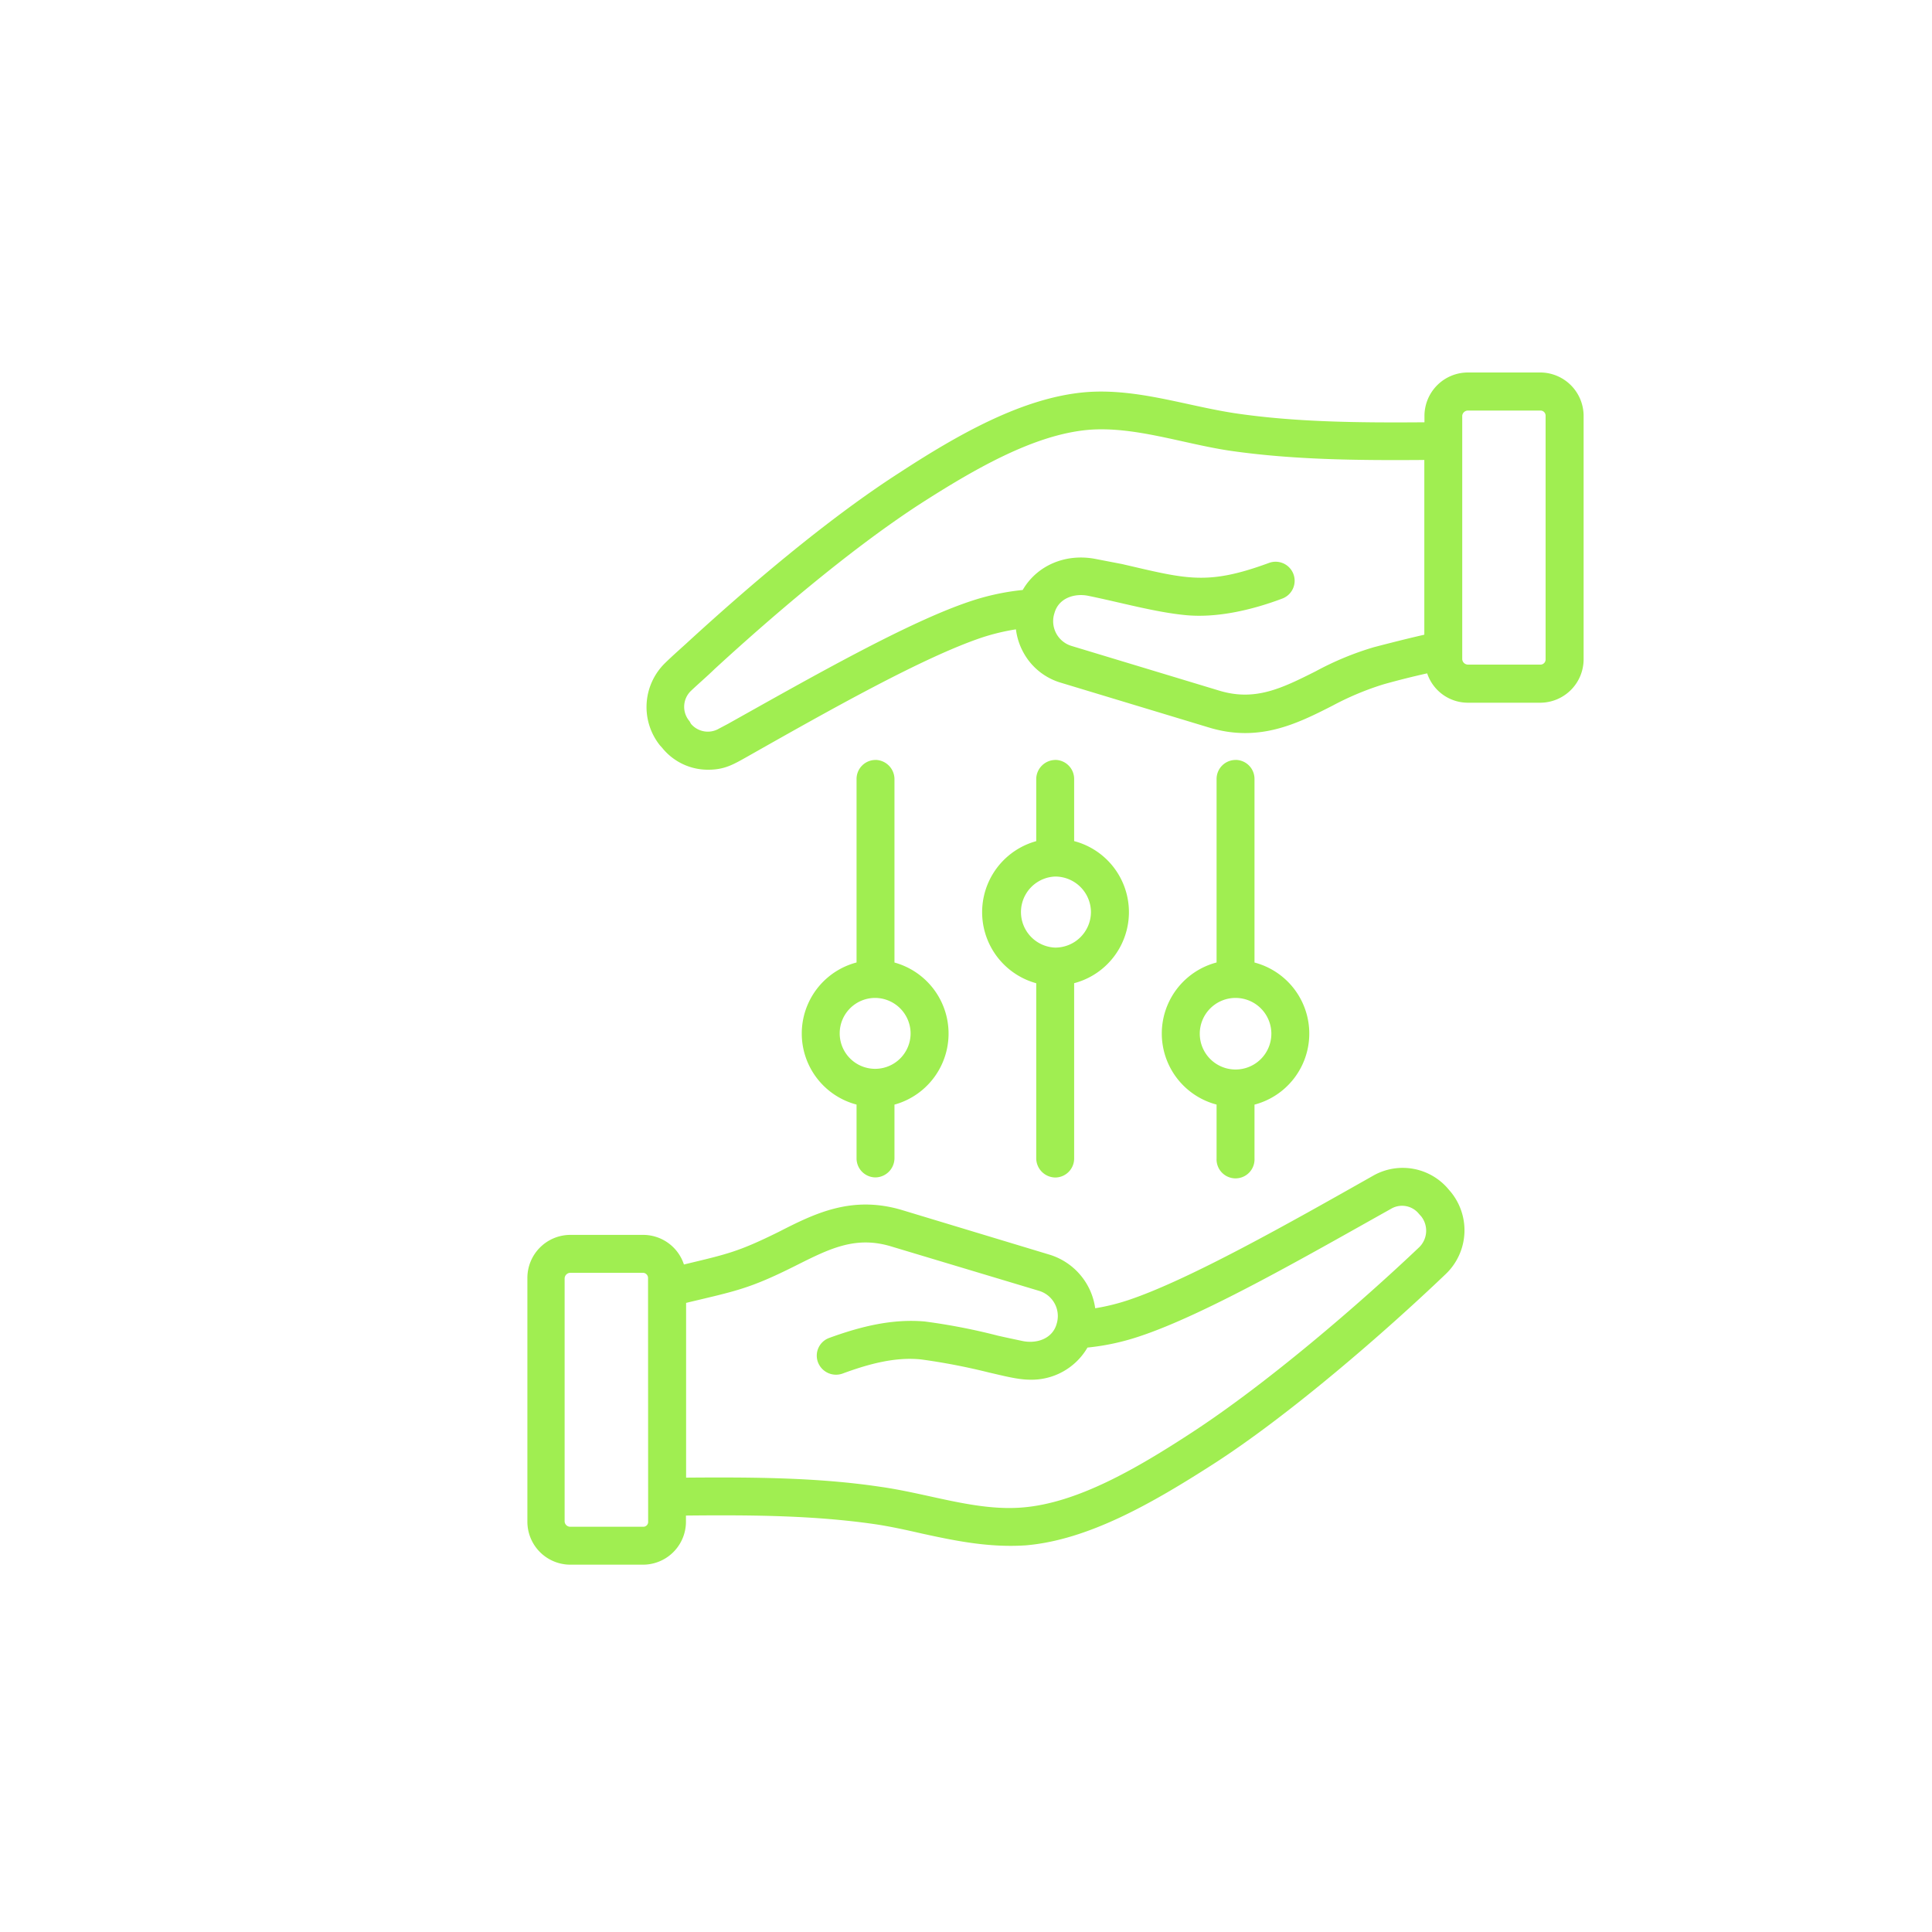 <svg id="Layer_1" data-name="Layer 1" xmlns="http://www.w3.org/2000/svg" viewBox="0 0 400 400"><defs><style>.cls-1{fill:#a0ee51;fill-rule:evenodd;}</style></defs><title>customizable environments</title><path class="cls-1" d="M263.22,214a7.41,7.41,0,1,1-7.41-7.39A7.41,7.41,0,0,1,263.22,214Zm-7.41-56.66a3.94,3.94,0,0,0-3.93,3.93v38a15.21,15.21,0,0,0,0,29.42v11.15a3.93,3.93,0,1,0,7.85,0V228.7a15.21,15.21,0,0,0,0-29.42v-38A3.93,3.93,0,0,0,255.81,157.33Zm-29.94,31.52a7.39,7.39,0,0,1-7.4,7.33,7.36,7.36,0,0,1,0-14.71A7.4,7.4,0,0,1,225.87,188.85Zm-7.4-31.52a4,4,0,0,0-3.93,3.93v12.88a15.26,15.26,0,0,0,0,29.42v36.29a4,4,0,0,0,3.93,3.93,3.93,3.93,0,0,0,3.92-3.93V203.56a15.21,15.21,0,0,0,0-29.42V161.26A3.94,3.94,0,0,0,218.47,157.33ZM188.53,214a7.34,7.34,0,1,1-7.26-7.39A7.38,7.38,0,0,1,188.53,214Zm-7.26-56.66a3.94,3.94,0,0,0-3.93,3.93v38a15.21,15.21,0,0,0,0,29.42v11.15a3.94,3.94,0,0,0,3.93,3.93,4,4,0,0,0,3.92-3.93V228.7a15.26,15.26,0,0,0,0-29.42v-38A4,4,0,0,0,181.27,157.33ZM320,136.49a1.07,1.07,0,0,1-1,1.11H303.9a1.2,1.2,0,0,1-1.16-1.11V86.07A1.19,1.19,0,0,1,303.9,85H319a1.06,1.06,0,0,1,1,1.09ZM284.43,134a62.39,62.39,0,0,0-12.06,5c-7,3.51-12.49,6.23-19.9,4l-30.67-9.28a5.35,5.35,0,0,1-3.48-6.8c.87-3.14,4.21-4.14,7-3.56,6.56,1.33,13.85,3.4,20.2,4s13.49-1,19.91-3.41a3.94,3.94,0,1,0-2.76-7.38c-12.82,4.7-17,3.3-30.37.21L227,115.76c-6.4-1.31-12.36,1.36-15.26,6.39a49.9,49.9,0,0,0-10.9,2.36C188,128.8,168.34,140,150.75,149.85l-1.89,1a4.56,4.56,0,0,1-5.81-1l-.29-.53a4.57,4.57,0,0,1,.29-6.28c1.6-1.52,3.34-3,4.94-4.56,11-10.1,27.32-24.24,42.28-34C201.9,97,214.11,90,225.29,89c9.55-.81,19.76,2.91,29.5,4.34,12.79,1.83,25.86,2,40.1,1.89v36.18C291.41,132.2,287.92,133.09,284.43,134ZM319,77.12a9,9,0,0,1,8.87,8.95v50.42a9,9,0,0,1-8.87,9H303.9a8.89,8.89,0,0,1-8.42-6.08c-3.06.68-6,1.42-9,2.26a59.79,59.79,0,0,0-10.61,4.44c-7.41,3.78-15.26,7.65-25.58,4.51l-30.65-9.27a13,13,0,0,1-7.85-6.44,13.24,13.24,0,0,1-1.45-4.61,45,45,0,0,0-7,1.68c-12.2,4.09-31.53,15-48.68,24.71-2.77,1.55-4.6,2.67-8,2.67a12.13,12.13,0,0,1-9.58-4.55l-.44-.48a12.73,12.73,0,0,1,1-17c1.6-1.57,3.35-3.09,5-4.61,11.33-10.37,28-24.82,43.44-34.76,12.35-8.06,25.72-15.66,38.66-16.76,10.66-.87,21,2.89,31.24,4.4,12.2,1.78,25,1.94,38.94,1.83V86.07a9,9,0,0,1,9-8.95ZM293.88,258.18c-12.33,11.71-31.38,28.15-47.23,38.48-11.48,7.49-23.68,14.55-35,15.45-9.58.78-19.37-2.89-29.49-4.3-12.64-1.88-25.72-2-40.11-1.88V269.75c10.28-2.47,13-2.85,22.67-7.7,7-3.51,12.35-6.23,19.76-4l30.66,9.21a5.45,5.45,0,0,1,3.63,6.82c-.87,3.14-4.21,4.18-7.12,3.55-1.45-.31-3.19-.67-5.08-1.1a125.88,125.88,0,0,0-15.11-2.93c-6.6-.58-13.06.95-19.77,3.4a3.9,3.9,0,0,0-2.32,5.09,4,4,0,0,0,5.08,2.29c5.42-2,10.93-3.49,16.28-2.92a130.31,130.31,0,0,1,14.09,2.72c2.76.62,5.89,1.47,8.43,1.47A13.38,13.38,0,0,0,225.15,279,49.17,49.17,0,0,0,236,276.65c13.52-4.5,34.27-16.45,52-26.38a4.48,4.48,0,0,1,5.82,1.1l.43.47A4.8,4.8,0,0,1,293.88,258.18ZM134.19,315a1,1,0,0,1-1,1.1H118.06a1.16,1.16,0,0,1-1.16-1.1V264.67a1.2,1.2,0,0,1,1.16-1.15h15.11a1.08,1.08,0,0,1,1,1.15ZM300,246.35a12.52,12.52,0,0,1-.73,17.48C287,275.56,267,293,251,303.25c-12.49,8-25.72,15.61-38.65,16.7-7.48.49-14.35-.88-21.5-2.45-3.2-.73-6.54-1.47-9.74-1.94-12.35-1.78-25-1.93-39.09-1.78V315a8.9,8.9,0,0,1-8.86,8.95H118.06a8.9,8.9,0,0,1-8.87-8.95V264.67a8.91,8.91,0,0,1,8.87-9h15.11a8.89,8.89,0,0,1,8.43,6.13c8.93-2.15,11.14-2.56,19.62-6.75,7.4-3.78,15.11-7.65,25.57-4.51l30.65,9.27a13.55,13.55,0,0,1,9.31,11.05,43.39,43.39,0,0,0,6.83-1.68c12.56-4.19,33.45-16,50.71-25.76A12.36,12.36,0,0,1,300,246.35Z"/></svg>